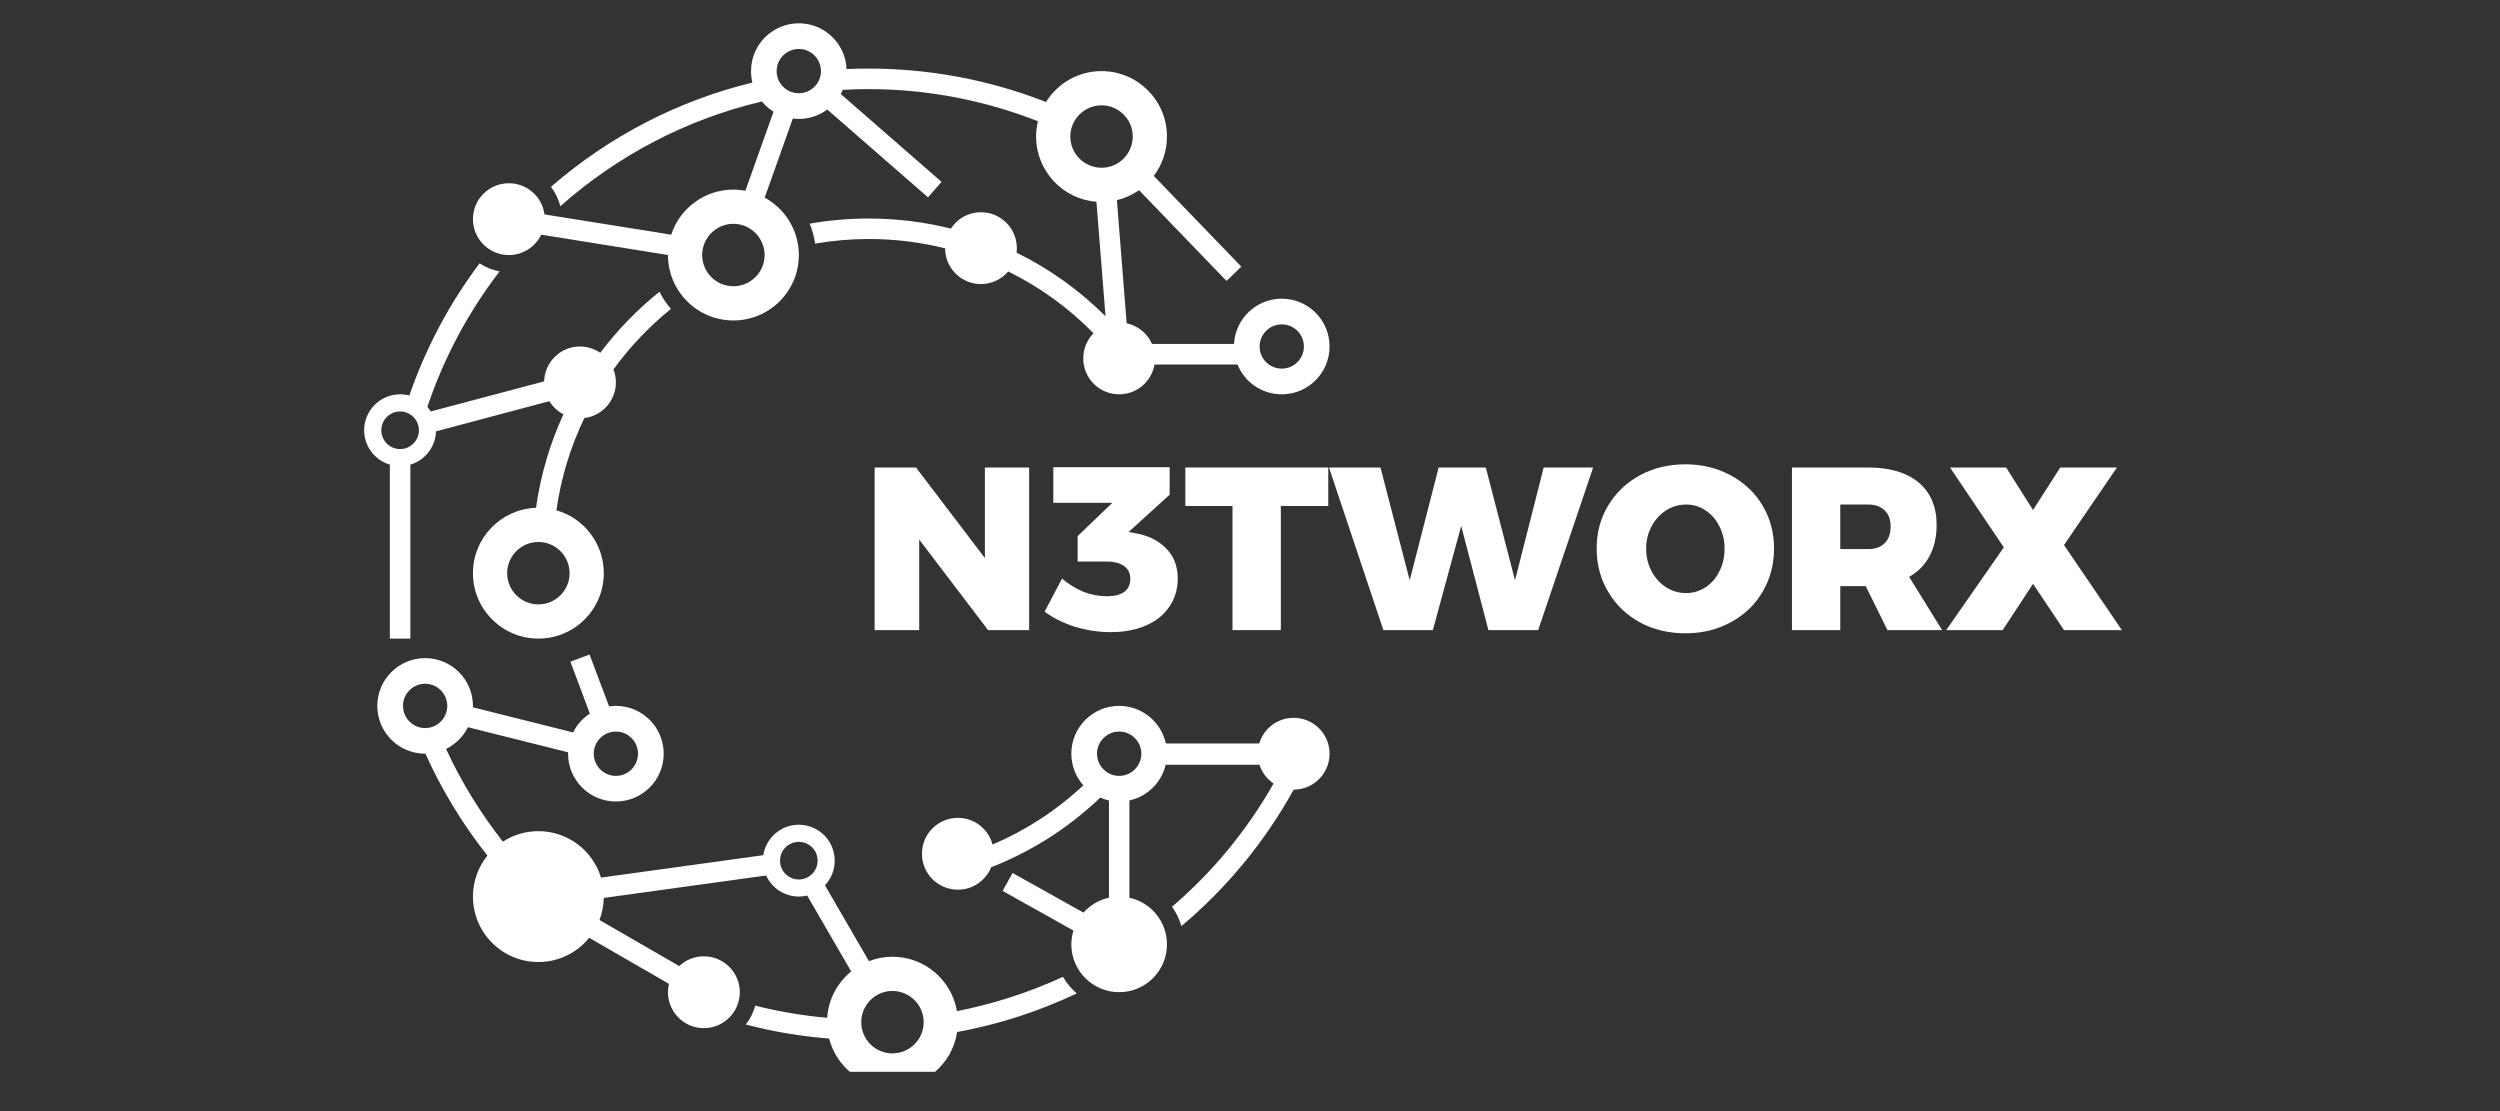 <svg xmlns="http://www.w3.org/2000/svg" xmlns:xlink="http://www.w3.org/1999/xlink" width="180" viewBox="0 0 135 60" height="80" preserveAspectRatio="xMidYMid meet"><rect x="0" y="0" width="135" height="60" fill="#333333" stroke="none"/><defs><g></g><clipPath id="e98aa8d02d"><path d="M 25 1.258 L 72 1.258 L 72 22 L 25 22 Z M 25 1.258 " clip-rule="nonzero"></path></clipPath><clipPath id="95dbab6a4f"><path d="M 19.648 14 L 37 14 L 37 35 L 19.648 35 Z M 19.648 14 " clip-rule="nonzero"></path></clipPath><clipPath id="b78adfe9a9"><path d="M 20 35 L 59 35 L 59 57.879 L 20 57.879 Z M 20 35 " clip-rule="nonzero"></path></clipPath></defs><path fill="#ffffff" d="M 61.633 40.699 C 61.633 41.359 61.094 41.898 60.434 41.898 C 59.777 41.898 59.238 41.359 59.238 40.699 C 59.238 40.043 59.777 39.504 60.434 39.504 C 61.094 39.504 61.633 40.043 61.633 40.699 Z M 71.797 40.699 C 71.797 39.629 70.93 38.762 69.855 38.762 C 68.98 38.762 68.238 39.344 68 40.148 L 62.957 40.148 C 62.703 38.988 61.672 38.117 60.434 38.117 C 59.008 38.117 57.852 39.273 57.852 40.699 C 57.852 41.355 58.098 41.953 58.5 42.41 C 57.051 43.762 55.395 44.84 53.598 45.605 C 53.379 44.777 52.625 44.164 51.727 44.164 C 50.652 44.164 49.785 45.031 49.785 46.105 C 49.785 47.176 50.652 48.043 51.727 48.043 C 52.539 48.043 53.234 47.543 53.523 46.832 C 55.699 45.98 57.699 44.711 59.414 43.07 C 59.562 43.137 59.719 43.188 59.883 43.223 L 59.883 48.477 C 59.34 48.594 58.863 48.883 58.508 49.281 L 54.68 47.141 L 54.141 48.109 L 57.965 50.25 C 57.895 50.484 57.852 50.738 57.852 50.996 C 57.852 52.422 59.008 53.578 60.434 53.578 C 61.859 53.578 63.016 52.422 63.016 50.996 C 63.016 49.762 62.148 48.73 60.988 48.477 L 60.988 43.223 C 61.957 43.012 62.719 42.258 62.945 41.297 L 68.012 41.297 C 68.145 41.715 68.418 42.07 68.773 42.309 C 67.328 44.859 65.465 47.102 63.289 48.965 C 63.512 49.281 63.688 49.633 63.797 50.008 C 66.25 47.945 68.305 45.449 69.859 42.641 C 70.93 42.641 71.797 41.77 71.797 40.699 " fill-opacity="1" fill-rule="nonzero"></path><g clip-path="url(#e98aa8d02d)"><path fill="#ffffff" d="M 70.41 18.711 C 70.41 19.371 69.875 19.906 69.215 19.906 C 68.555 19.906 68.02 19.371 68.02 18.711 C 68.02 18.051 68.555 17.516 69.215 17.516 C 69.875 17.516 70.41 18.051 70.41 18.711 Z M 59.484 9.059 C 58.555 9.059 57.797 8.301 57.797 7.371 C 57.797 6.445 58.555 5.688 59.484 5.688 C 60.414 5.688 61.168 6.445 61.168 7.371 C 61.168 8.301 60.414 9.059 59.484 9.059 Z M 44.332 3.84 C 44.332 4.5 43.793 5.035 43.137 5.035 C 42.477 5.035 41.938 4.5 41.938 3.84 C 41.938 3.18 42.477 2.645 43.137 2.645 C 43.793 2.645 44.332 3.18 44.332 3.84 Z M 41.289 13.773 C 41.289 14.703 40.531 15.457 39.602 15.457 C 38.672 15.457 37.918 14.703 37.918 13.773 C 37.918 12.844 38.672 12.086 39.602 12.086 C 40.531 12.086 41.289 12.844 41.289 13.773 Z M 71.797 18.711 C 71.797 17.285 70.641 16.129 69.215 16.129 C 67.836 16.129 66.707 17.215 66.637 18.574 L 62.211 18.574 C 61.965 18.012 61.457 17.59 60.84 17.457 L 60.312 10.809 C 60.746 10.703 61.152 10.52 61.508 10.27 L 66.234 15.172 L 67.031 14.398 L 62.305 9.5 C 62.75 8.906 63.016 8.172 63.016 7.371 C 63.016 5.422 61.434 3.84 59.484 3.84 C 58.219 3.84 57.105 4.508 56.484 5.508 C 53.453 4.32 50.215 3.703 46.906 3.703 C 46.508 3.703 46.109 3.711 45.715 3.73 C 45.656 2.355 44.523 1.258 43.137 1.258 C 41.711 1.258 40.555 2.414 40.555 3.84 C 40.555 4.051 40.578 4.258 40.629 4.457 C 36.625 5.434 32.91 7.348 29.75 10.09 C 29.984 10.395 30.16 10.75 30.258 11.137 C 33.312 8.426 37.035 6.449 41.141 5.48 C 41.32 5.695 41.531 5.879 41.77 6.031 L 40.25 10.301 C 40.039 10.262 39.824 10.238 39.602 10.238 C 38.035 10.238 36.707 11.262 36.246 12.672 L 29.402 11.578 C 29.277 10.629 28.465 9.895 27.48 9.895 C 26.406 9.895 25.539 10.762 25.539 11.832 C 25.539 12.902 26.406 13.773 27.48 13.773 C 28.25 13.773 28.91 13.324 29.227 12.672 L 36.07 13.77 L 36.07 13.773 C 36.07 15.723 37.652 17.305 39.602 17.305 C 41.555 17.305 43.137 15.723 43.137 13.773 C 43.137 12.434 42.391 11.27 41.293 10.672 L 42.812 6.402 C 42.918 6.414 43.027 6.422 43.137 6.422 C 43.711 6.422 44.242 6.234 44.672 5.914 L 50.113 10.656 L 50.844 9.82 L 45.402 5.078 C 45.441 5.004 45.477 4.93 45.512 4.852 C 45.973 4.824 46.438 4.812 46.906 4.812 C 50.086 4.812 53.18 5.422 56.051 6.547 C 55.984 6.812 55.949 7.09 55.949 7.371 C 55.949 9.23 57.387 10.754 59.207 10.895 L 59.699 17.078 C 58.281 15.664 56.66 14.508 54.895 13.645 C 54.906 13.562 54.91 13.484 54.91 13.398 C 54.91 12.328 54.043 11.461 52.973 11.461 C 52.289 11.461 51.691 11.812 51.348 12.344 C 49.914 11.984 48.426 11.801 46.906 11.801 C 45.82 11.801 44.758 11.895 43.723 12.078 C 43.863 12.418 43.965 12.781 44.016 13.156 C 44.957 12.992 45.922 12.906 46.906 12.906 C 48.316 12.906 49.703 13.078 51.035 13.41 C 51.039 14.477 51.906 15.34 52.973 15.34 C 53.562 15.34 54.09 15.074 54.445 14.66 C 56.141 15.496 57.699 16.617 59.051 17.996 C 58.707 18.348 58.496 18.824 58.496 19.355 C 58.496 20.426 59.363 21.293 60.434 21.293 C 61.395 21.293 62.188 20.598 62.344 19.684 L 66.824 19.684 C 67.207 20.629 68.133 21.293 69.215 21.293 C 70.641 21.293 71.797 20.137 71.797 18.711 " fill-opacity="1" fill-rule="nonzero"></path></g><g clip-path="url(#95dbab6a4f)"><path fill="#ffffff" d="M 22.621 23.234 C 22.621 23.793 22.164 24.25 21.605 24.25 C 21.047 24.25 20.59 23.793 20.59 23.234 C 20.59 22.672 21.047 22.219 21.605 22.219 C 22.164 22.219 22.621 22.672 22.621 23.234 Z M 29.074 29.266 C 30.004 29.266 30.758 30.023 30.758 30.953 C 30.758 31.883 30.004 32.637 29.074 32.637 C 28.145 32.637 27.387 31.883 27.387 30.953 C 27.387 30.023 28.145 29.266 29.074 29.266 Z M 36.23 16.68 C 35.988 16.402 35.781 16.09 35.613 15.754 C 34.414 16.715 33.336 17.824 32.414 19.051 C 32.102 18.836 31.723 18.711 31.316 18.711 C 30.266 18.711 29.414 19.547 29.383 20.594 L 23.258 22.219 C 23.203 22.133 23.145 22.051 23.078 21.973 C 23.973 19.305 25.301 16.836 26.98 14.652 C 26.586 14.582 26.219 14.434 25.898 14.219 C 24.258 16.402 22.984 18.809 22.105 21.359 C 21.945 21.316 21.777 21.293 21.605 21.293 C 20.535 21.293 19.664 22.16 19.664 23.234 C 19.664 24.113 20.25 24.852 21.051 25.09 L 21.051 34.484 L 22.16 34.484 L 22.16 25.09 C 22.941 24.859 23.516 24.145 23.543 23.293 L 29.664 21.664 C 29.852 21.965 30.113 22.211 30.426 22.371 C 29.699 23.949 29.195 25.645 28.945 27.422 C 27.055 27.488 25.539 29.043 25.539 30.953 C 25.539 32.902 27.121 34.484 29.074 34.484 C 31.023 34.484 32.605 32.902 32.605 30.953 C 32.605 29.34 31.523 27.98 30.047 27.555 C 30.293 25.797 30.812 24.121 31.555 22.574 C 32.516 22.457 33.258 21.641 33.258 20.652 C 33.258 20.402 33.211 20.168 33.125 19.949 C 34.012 18.73 35.059 17.629 36.23 16.68 " fill-opacity="1" fill-rule="nonzero"></path></g><g clip-path="url(#b78adfe9a9)"><path fill="#ffffff" d="M 49.879 55.199 C 49.879 56.129 49.121 56.883 48.191 56.883 C 47.262 56.883 46.508 56.129 46.508 55.199 C 46.508 54.27 47.262 53.512 48.191 53.512 C 49.121 53.512 49.879 54.27 49.879 55.199 Z M 44.152 46.477 C 44.152 47.035 43.695 47.492 43.137 47.492 C 42.574 47.492 42.121 47.035 42.121 46.477 C 42.121 45.914 42.574 45.461 43.137 45.461 C 43.695 45.461 44.152 45.914 44.152 46.477 Z M 22.957 39.316 C 22.297 39.316 21.762 38.777 21.762 38.117 C 21.762 37.461 22.297 36.922 22.957 36.922 C 23.617 36.922 24.152 37.461 24.152 38.117 C 24.152 38.777 23.617 39.316 22.957 39.316 Z M 32.062 40.699 C 32.062 40.043 32.598 39.504 33.258 39.504 C 33.918 39.504 34.453 40.043 34.453 40.699 C 34.453 41.359 33.918 41.898 33.258 41.898 C 32.598 41.898 32.062 41.359 32.062 40.699 Z M 58.145 53.645 C 57.848 53.391 57.598 53.09 57.402 52.75 C 55.582 53.586 53.66 54.211 51.676 54.602 C 51.391 52.934 49.941 51.664 48.191 51.664 C 47.746 51.664 47.316 51.75 46.922 51.902 L 44.547 47.805 C 44.875 47.457 45.074 46.988 45.074 46.477 C 45.074 45.402 44.207 44.535 43.137 44.535 C 42.164 44.535 41.363 45.25 41.219 46.18 L 32.453 47.391 C 32.016 45.938 30.668 44.883 29.074 44.883 C 28.367 44.883 27.707 45.09 27.156 45.449 C 25.949 43.91 24.914 42.234 24.086 40.441 C 24.598 40.191 25.016 39.777 25.27 39.27 L 30.68 40.625 C 30.676 40.652 30.676 40.676 30.676 40.699 C 30.676 42.125 31.832 43.281 33.258 43.281 C 34.684 43.281 35.84 42.125 35.84 40.699 C 35.84 39.273 34.684 38.117 33.258 38.117 C 33.133 38.117 33.012 38.129 32.891 38.145 L 31.836 35.344 L 30.801 35.73 L 31.852 38.535 C 31.469 38.785 31.152 39.137 30.945 39.551 L 25.539 38.195 C 25.539 38.168 25.539 38.145 25.539 38.117 C 25.539 36.695 24.383 35.539 22.957 35.539 C 21.531 35.539 20.375 36.695 20.375 38.117 C 20.375 39.547 21.531 40.699 22.957 40.699 C 22.965 40.699 22.969 40.699 22.973 40.699 C 23.852 42.652 24.973 44.5 26.32 46.199 C 25.832 46.809 25.539 47.578 25.539 48.414 C 25.539 50.367 27.121 51.949 29.074 51.949 C 30.18 51.949 31.168 51.438 31.816 50.641 L 36.125 53.129 C 36.09 53.273 36.07 53.422 36.07 53.578 C 36.07 54.648 36.938 55.52 38.008 55.52 C 39.082 55.52 39.949 54.648 39.949 53.578 C 39.949 52.508 39.082 51.641 38.008 51.641 C 37.492 51.641 37.027 51.84 36.68 52.168 L 32.371 49.68 C 32.516 49.309 32.594 48.906 32.605 48.488 L 41.371 47.277 C 41.676 47.949 42.352 48.414 43.137 48.414 C 43.293 48.414 43.441 48.395 43.586 48.359 L 45.965 52.457 C 45.227 53.059 44.734 53.953 44.668 54.961 C 43.34 54.844 42.043 54.621 40.781 54.305 C 40.68 54.68 40.508 55.027 40.273 55.324 C 41.738 55.707 43.242 55.961 44.773 56.082 C 45.164 57.605 46.547 58.73 48.191 58.73 C 49.961 58.73 51.43 57.43 51.684 55.73 C 53.922 55.32 56.09 54.621 58.145 53.645 " fill-opacity="1" fill-rule="nonzero"></path></g><g fill="#ffffff" fill-opacity="1"><g transform="translate(46.496, 34.026)"><g><path d="M 6.688 -3.891 L 6.688 -8.781 L 9.078 -8.781 L 9.078 0 L 6.859 0 L 3.141 -4.891 L 3.141 0 L 0.734 0 L 0.734 -8.781 L 2.969 -8.781 Z M 6.688 -3.891 "></path></g></g></g><g fill="#ffffff" fill-opacity="1"><g transform="translate(56.302, 34.026)"><g><path d="M 5.078 -5.219 C 5.742 -5.094 6.281 -4.816 6.688 -4.391 C 7.094 -3.973 7.297 -3.438 7.297 -2.781 C 7.297 -2.219 7.145 -1.711 6.844 -1.266 C 6.551 -0.828 6.129 -0.488 5.578 -0.25 C 5.035 -0.008 4.398 0.109 3.672 0.109 C 3.016 0.109 2.363 0.008 1.719 -0.188 C 1.082 -0.395 0.547 -0.664 0.109 -1 L 1.047 -2.781 C 1.422 -2.469 1.812 -2.227 2.219 -2.062 C 2.633 -1.906 3.051 -1.828 3.469 -1.828 C 3.875 -1.828 4.188 -1.906 4.406 -2.062 C 4.625 -2.227 4.734 -2.461 4.734 -2.766 C 4.734 -3.066 4.625 -3.297 4.406 -3.453 C 4.188 -3.617 3.867 -3.703 3.453 -3.703 L 1.891 -3.703 L 1.891 -5.078 L 3.766 -6.875 L 0.578 -6.875 L 0.578 -8.797 L 6.859 -8.797 L 6.859 -7.312 L 4.641 -5.297 Z M 5.078 -5.219 "></path></g></g></g><g fill="#ffffff" fill-opacity="1"><g transform="translate(63.93, 34.026)"><g><path d="M 0.078 -6.703 L 0.078 -8.781 L 7.797 -8.781 L 7.797 -6.703 L 5.234 -6.703 L 5.234 0 L 2.625 0 L 2.625 -6.703 Z M 0.078 -6.703 "></path></g></g></g><g fill="#ffffff" fill-opacity="1"><g transform="translate(71.796, 34.026)"><g><path d="M 10.016 -2.688 L 11.562 -8.781 L 14.234 -8.781 L 11.266 0 L 8.578 0 L 7.109 -5.625 L 5.578 0 L 2.906 0 L -0.031 -8.781 L 2.75 -8.781 L 4.328 -2.688 L 5.891 -8.781 L 8.438 -8.781 Z M 10.016 -2.688 "></path></g></g></g><g fill="#ffffff" fill-opacity="1"><g transform="translate(85.986, 34.026)"><g><path d="M 5.031 -8.953 C 5.926 -8.953 6.738 -8.754 7.469 -8.359 C 8.207 -7.961 8.781 -7.422 9.188 -6.734 C 9.602 -6.047 9.812 -5.27 9.812 -4.406 C 9.812 -3.539 9.602 -2.758 9.188 -2.062 C 8.781 -1.363 8.207 -0.816 7.469 -0.422 C 6.738 -0.023 5.926 0.172 5.031 0.172 C 4.113 0.172 3.289 -0.023 2.562 -0.422 C 1.844 -0.816 1.273 -1.363 0.859 -2.062 C 0.441 -2.758 0.234 -3.539 0.234 -4.406 C 0.234 -5.27 0.441 -6.047 0.859 -6.734 C 1.273 -7.422 1.844 -7.961 2.562 -8.359 C 3.289 -8.754 4.113 -8.953 5.031 -8.953 Z M 5.062 -6.781 C 4.676 -6.781 4.316 -6.676 3.984 -6.469 C 3.66 -6.258 3.398 -5.973 3.203 -5.609 C 3.004 -5.242 2.906 -4.844 2.906 -4.406 C 2.906 -3.957 3.004 -3.547 3.203 -3.172 C 3.398 -2.805 3.66 -2.52 3.984 -2.312 C 4.316 -2.102 4.676 -2 5.062 -2 C 5.438 -2 5.785 -2.102 6.109 -2.312 C 6.43 -2.52 6.68 -2.805 6.859 -3.172 C 7.047 -3.535 7.141 -3.945 7.141 -4.406 C 7.141 -4.844 7.047 -5.242 6.859 -5.609 C 6.68 -5.973 6.43 -6.258 6.109 -6.469 C 5.797 -6.676 5.445 -6.781 5.062 -6.781 Z M 5.062 -6.781 "></path></g></g></g><g fill="#ffffff" fill-opacity="1"><g transform="translate(96.031, 34.026)"><g><path d="M 8.844 0 L 5.891 0 L 4.719 -2.375 L 3.344 -2.375 L 3.344 0 L 0.734 0 L 0.734 -8.781 L 4.844 -8.781 C 6.02 -8.781 6.93 -8.508 7.578 -7.969 C 8.223 -7.426 8.547 -6.66 8.547 -5.672 C 8.547 -5.023 8.414 -4.461 8.156 -3.984 C 7.906 -3.516 7.539 -3.145 7.062 -2.875 Z M 3.344 -6.781 L 3.344 -4.375 L 4.844 -4.375 C 5.227 -4.375 5.523 -4.477 5.734 -4.688 C 5.953 -4.895 6.062 -5.195 6.062 -5.594 C 6.062 -5.977 5.953 -6.27 5.734 -6.469 C 5.523 -6.676 5.227 -6.781 4.844 -6.781 Z M 3.344 -6.781 "></path></g></g></g><g fill="#ffffff" fill-opacity="1"><g transform="translate(105.112, 34.026)"><g><path d="M 3.094 -4.469 L 0.188 -8.781 L 3.219 -8.781 L 4.672 -6.484 L 6.141 -8.781 L 9.203 -8.781 L 6.344 -4.594 L 9.469 0 L 6.344 0 L 4.672 -2.5 L 3.031 0 L -0.016 0 Z M 3.094 -4.469 "></path></g></g></g></svg>